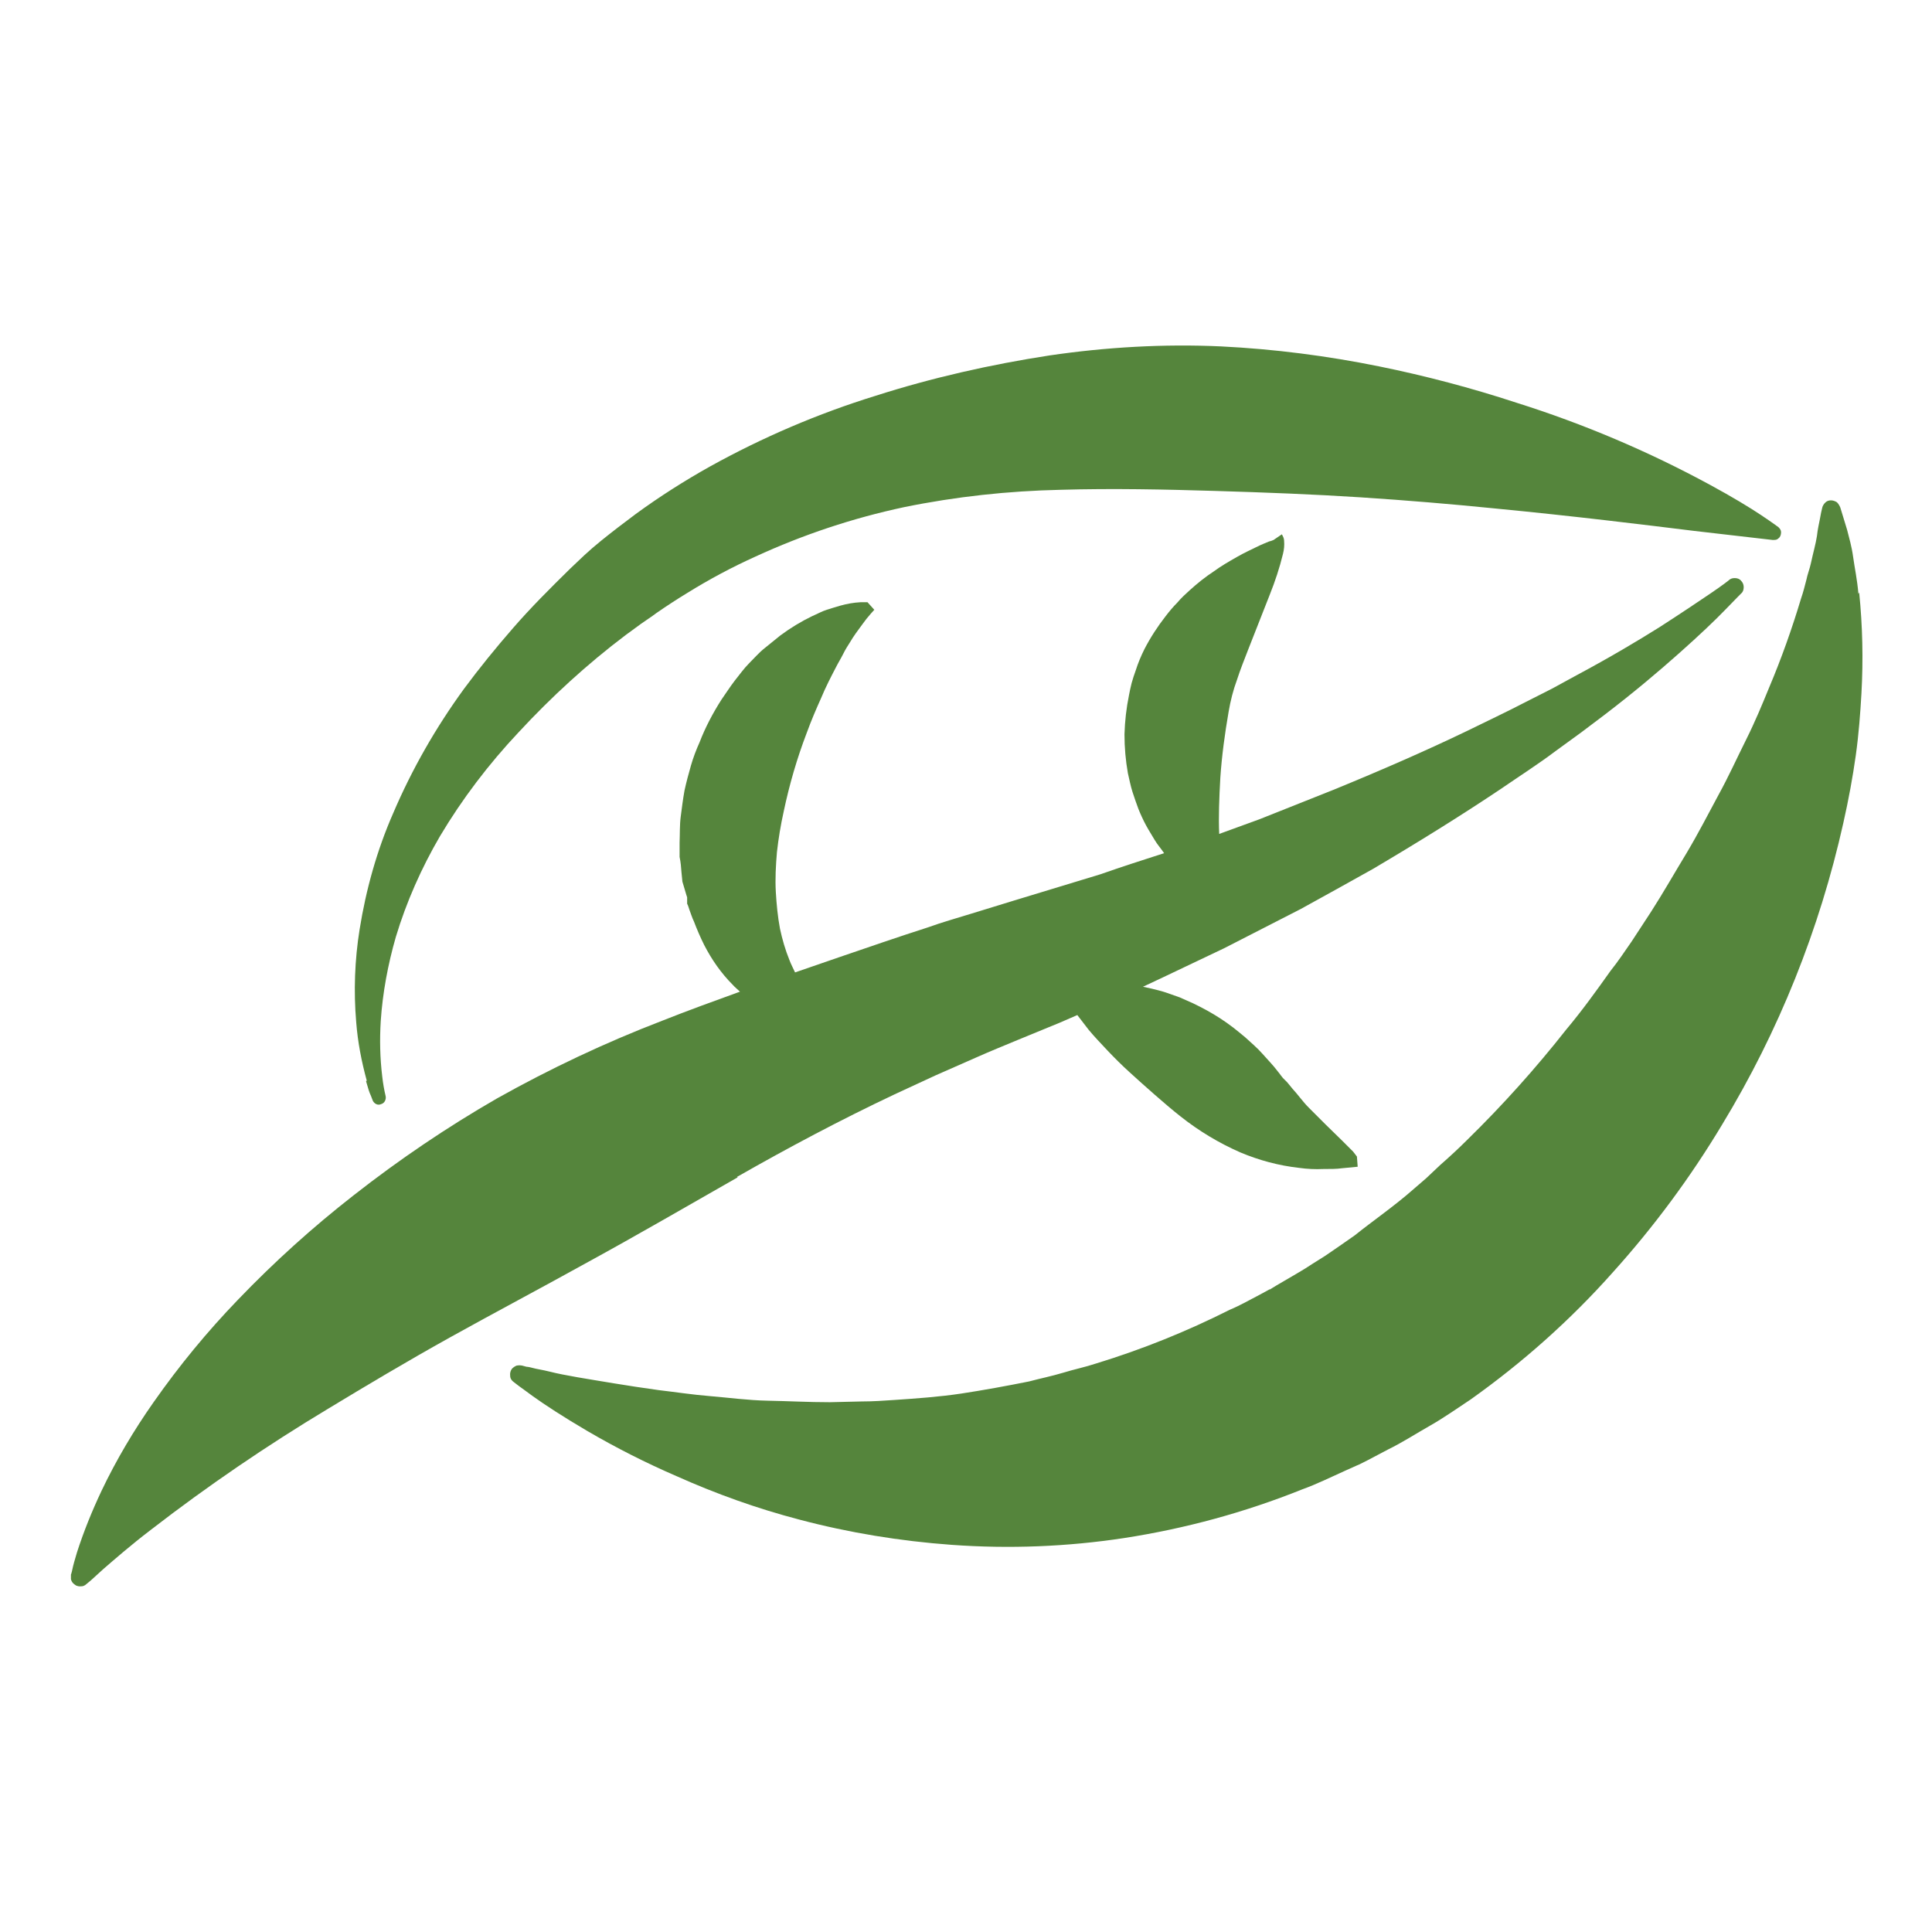 <?xml version="1.0" encoding="UTF-8"?>
<svg id="Capa_1" xmlns="http://www.w3.org/2000/svg" version="1.1" viewBox="0 0 512 512">
  <!-- Generator: Adobe Illustrator 29.2.1, SVG Export Plug-In . SVG Version: 2.1.0 Build 116)  -->
  <defs>
    <style>
      .st0 {
        fill: #55853c;
      }
    </style>
  </defs>
  <path class="st0" d="M97,286.5c.5,1.8.9,3.1,1.3,3.9l.5,1.3c.2.4.5.7.9.9.4.2.9.2,1.3,0,.4-.1.8-.4,1-.8.2-.4.3-.8.2-1.3-.4-1.7-.7-3.4-.9-5.2-.6-4.9-.7-9.8-.4-14.7.5-7.5,1.9-15,4-22.3,2.8-9.3,6.8-18.3,11.7-26.7,5.9-9.9,12.9-19.1,20.8-27.5,8.7-9.4,18.2-18.1,28.4-25.8l4.1-3c1.4-1,2.7-1.8,4-2.8,2.6-1.8,5.5-3.7,8.3-5.4,5.8-3.6,11.8-6.8,18-9.6,12.6-5.8,25.8-10.2,39.4-13.1,13.7-2.8,27.6-4.3,41.5-4.6,13.8-.4,27.5-.1,40.9.3,13.3.4,26.3.9,38.6,1.7,12.3.8,24.1,1.8,35.1,2.9,21.8,2.1,40.3,4.4,53.3,6l20.8,2.4c.3,0,.7,0,1-.1.3-.1.6-.4.8-.6.3-.4.4-.9.4-1.4,0-.5-.3-.9-.7-1.3,0,0-1.6-1.2-4.6-3.2-3-2-7.6-4.8-13.5-8-16.4-8.9-33.6-16.2-51.4-21.8-11.9-3.9-24-7.1-36.3-9.6-13.8-2.8-27.8-4.6-41.9-5.3-15.2-.7-30.5.2-45.5,2.4-15.6,2.4-31.1,5.9-46.1,10.7-15.2,4.7-29.9,11-43.8,18.7-6.8,3.8-13.4,8-19.7,12.6-3.1,2.3-6.1,4.6-9.2,7.1-1.5,1.2-3.1,2.6-4.4,3.8l-3.8,3.6c-5.5,5.4-10.4,10.3-15.1,15.7-4.7,5.4-9,10.7-13,16.1-7.5,10.3-13.8,21.3-18.8,33-4.3,9.8-7.2,20.2-8.9,30.8-1.3,8.1-1.6,16.4-.9,24.6.4,5.2,1.4,10.4,2.8,15.5Z"/>
  <path class="st0" d="M492.5,157.4c-.3-3.7-1-6.9-1.4-9.8-.4-2.9-1.1-5.2-1.6-7.2l-1.8-5.9c-.2-.5-.5-1-.9-1.4-.5-.3-1-.5-1.6-.5-.6,0-1.1.2-1.5.6-.4.4-.7.9-.8,1.4l-.3,1.3s-.1.6-.3,1.6c-.2,1.1-.6,2.7-.8,4.6-.3,2-1,4.4-1.6,7.2-.3,1.4-.9,2.9-1.2,4.4-.4,1.5-.8,3.2-1.4,4.9-2.4,8-5.2,15.9-8.5,23.7-1.8,4.4-3.7,9-6.1,13.8-2.4,4.8-4.6,9.7-7.3,14.6-2.7,5-5.3,10.1-8.4,15.3-3.1,5.1-6.1,10.4-9.5,15.7l-5.1,7.8c-1.8,2.6-3.6,5.3-5.6,7.8-3.7,5.2-7.5,10.5-11.7,15.5-8.1,10.3-16.9,20.1-26.3,29.3-2.3,2.3-4.8,4.6-7.2,6.7l-3.6,3.4-3.7,3.2c-4.9,4.3-10.3,8-15.3,12-2.6,1.8-5.4,3.8-7.8,5.4l-3.5,2.2-1.7,1.1c-.6.4-1.7,1-2.5,1.5l-5.3,3.1-1.3.8-.3.2h-.2l1-.5-.6.3-2.2,1.2c-2.9,1.5-5.8,3.2-8.7,4.4-11.3,5.7-23.2,10.5-35.3,14.2-3,1-6,1.6-8.9,2.5-3,.9-6,1.5-9,2.3-6,1.2-12,2.3-17.9,3.2-6,.9-11.9,1.3-17.7,1.7-2.9.2-5.8.4-8.7.4l-8.5.2c-5.6,0-11-.3-16.4-.4-5.3-.1-10.3-.8-15.2-1.2-4.9-.4-9.4-1.1-13.7-1.6-2.2-.3-4.2-.6-6.2-.9-2-.3-3.9-.6-5.7-.9-7.2-1.2-13.1-2.1-17-3.1-2-.5-3.6-.7-4.6-1-1.1-.3-1.6-.3-1.6-.3l-1.1-.3c-.5-.1-1-.1-1.5,0-.5.2-.9.5-1.2.8-.4.5-.6,1.2-.5,1.9,0,.7.4,1.3,1,1.7l1.3,1c.8.6,2.1,1.5,3.7,2.7,3.2,2.3,8.1,5.5,14.4,9.2,7.7,4.5,15.6,8.5,23.7,12,10.5,4.7,21.4,8.6,32.5,11.5,13.2,3.5,26.7,5.7,40.4,6.7,15.3,1.1,30.6.5,45.7-1.8,16.2-2.5,32-6.8,47.2-12.9,3.9-1.4,7.7-3.3,11.5-5l2.9-1.3.7-.3.8-.4,1.4-.7,5.5-2.9c3.7-1.8,7.4-4.2,11.1-6.3,3.7-2.1,7.2-4.6,10.7-6.9,13.8-9.8,26.5-21.1,37.7-33.7,10.9-12.1,20.6-25.2,29-39.2,15-24.7,25.8-51.7,32.1-79.9,1.4-6.2,2.5-12.2,3.3-17.9.8-5.7,1.2-11.2,1.5-16.4.5-9,.3-17.9-.6-26.8Z"/>
  <path class="st0" d="M195.3,311.9c13.5-7.7,27.4-15.1,41.8-21.9l10.8-5,10.9-4.8c3.6-1.6,7.3-3.1,10.9-4.6l11.2-4.6,4.6-2c.9,1.2,1.9,2.5,3,3.9,1.5,1.8,3.2,3.6,5,5.5,1.8,1.9,3.8,3.9,5.9,5.8,2.1,1.9,4.3,3.9,6.6,5.9,2.3,2,4.6,4,6.9,5.8,4.8,3.8,10.1,7,15.8,9.5,5,2.1,10.2,3.5,15.6,4.1,2.1.3,4.3.4,6.4.3,1.9,0,3.6,0,4.9-.2l4.2-.4-.2-2.7-1-1.3c-.7-.7-1.8-1.8-3-3l-4.2-4.1c-1.5-1.5-3.1-3.1-4.6-4.6-1.5-1.5-2.9-3.5-4.3-5-.7-.8-1.3-1.7-2-2.3-.7-.6-1.3-1.6-1.9-2.3-1.2-1.6-2.6-3-4-4.6-1.4-1.6-3.2-3.1-4.6-4.4l-1.7-1.4-1.5-1.2c-1.2-.9-2.3-1.7-3.4-2.4-2.3-1.5-4.7-2.8-7.2-4l-3.6-1.6-3.7-1.3c-1.2-.4-2.5-.7-3.7-1l-2.3-.5c7.3-3.4,14.5-6.9,21.5-10.2l20.3-10.4c6.5-3.6,12.9-7.1,19.1-10.6,12.2-7.2,23.6-14.3,33.9-21.2,5.1-3.5,10.1-6.7,14.6-10.1l6.6-4.8,6.1-4.6c8-6.1,14.6-11.7,20-16.5,5.4-4.8,9.5-8.7,12.2-11.5,2.7-2.8,4.2-4.3,4.2-4.3.5-.4.7-1,.7-1.7,0-.6-.2-1.2-.7-1.7-.4-.5-1-.7-1.7-.7s-1.2.2-1.7.7c0,0-1.5,1.2-4.6,3.3-3.1,2.1-7.7,5.2-13.6,9-5.9,3.7-13.3,8.1-21.9,12.7l-6.6,3.6-7.1,3.6c-4.8,2.5-10.1,5-15.4,7.6-10.8,5.2-22.7,10.4-35.4,15.6l-19.6,7.8-10.7,3.9c-.2-4.4,0-9.5.3-14.9.4-5.9,1.2-11.7,2.2-17.5.5-2.9,1.2-5.7,2.2-8.4.9-2.8,2-5.5,3-8.1l5.7-14.5c1.4-3.5,2.6-7.1,3.5-10.8.3-1.2.4-2.3.3-3.5,0-.6-.3-1.2-.6-1.7l-2.2,1.5c-.4.2-.8.3-1.2.4-.7.3-2,.8-3.4,1.5s-3.2,1.5-5.1,2.6c-2.1,1.2-4.2,2.4-6.1,3.8-2.3,1.5-4.4,3.2-6.5,5.1-1.1,1-2.2,2-3.2,3.2-1.1,1.1-2.1,2.3-3.1,3.6-2.1,2.7-4,5.6-5.6,8.7-.9,1.8-1.7,3.7-2.3,5.6-.4,1.1-.8,2.3-1.1,3.4l-.4,1.7-.3,1.5c-.7,3.4-1.1,6.9-1.2,10.4,0,3.5.3,6.9.9,10.3.4,1.7.7,3.3,1.2,4.9s1.1,3.2,1.6,4.6c.6,1.5,1.3,3,2,4.3s1.6,2.7,2.3,3.9c.7,1.2,1.7,2.3,2.5,3.5-5.6,1.8-11.2,3.6-16.9,5.6l-22.7,6.9-11.4,3.5c-3.9,1.2-7.8,2.3-11.7,3.7-7.8,2.5-15.6,5.2-23.5,7.9l-11.6,4c-.5-1.1-1.1-2.2-1.5-3.3-1.1-2.7-1.9-5.5-2.5-8.3-.6-3.2-.9-6.4-1.1-9.7-.2-3.5,0-7.1.3-10.6.4-3.6,1-7.2,1.8-10.8,1.5-7.1,3.5-14,6.1-20.8,1.2-3.3,2.5-6.3,3.8-9.2,1.2-2.9,2.6-5.6,3.9-8.1.6-1.2,1.3-2.3,1.9-3.5.6-1.2,1.2-2.2,1.8-3.1,1-1.7,2.1-3.2,3.3-4.8.7-1,1.5-2,2.3-2.9l.9-1-1.8-2h-1.9c-1.8.1-3.5.4-5.3.9-1.1.3-2.3.7-3.6,1.1-1.3.4-2.5,1.1-3.9,1.7-2.9,1.4-5.7,3.1-8.4,5.1-1.4,1.1-2.8,2.3-4.2,3.4-1.4,1.1-2.7,2.6-4.1,4-1.4,1.4-2.5,3-3.8,4.6-1.3,1.7-2.3,3.3-3.5,5-2.3,3.6-4.3,7.4-5.8,11.3-.9,2-1.7,4.1-2.3,6.2-.6,2.1-1.2,4.3-1.7,6.6-.4,2.2-.7,4.6-1,6.9-.3,2.3-.2,4.6-.3,6.9v3.8c.3,1.4.4,2.7.5,4.1l.2,2c0,.5.2.9.3,1.3l.8,2.7.2.6v.2c0-.8,0,1.1,0,.9v.6c.3.5.4,1.1.6,1.6.4,1,.7,2.1,1.2,3.1.8,2.1,1.7,4.2,2.7,6.2,2,3.9,4.5,7.5,7.6,10.6.6.7,1.3,1.2,1.9,1.8-6.9,2.5-13.8,5-20.6,7.7-15.1,5.8-29.7,12.7-43.8,20.6-13.2,7.6-25.9,16.2-37.9,25.6-10.9,8.5-21.1,17.7-30.7,27.7-8.2,8.5-15.6,17.5-22.4,27.2-5.2,7.4-9.9,15.3-13.8,23.5-2.5,5.3-4.7,10.7-6.5,16.3-.6,2-1,3.4-1.2,4.4-.2,1-.4,1.5-.4,1.5,0,.4,0,.8,0,1.2.1.4.3.8.6,1.1.2.2.5.4.8.6.3.1.6.2.9.2.3,0,.7,0,1-.1.3-.1.6-.3.8-.5l1.2-1c.8-.7,1.9-1.7,3.3-3,2.9-2.5,7.1-6.2,12.6-10.4,15-11.6,30.7-22.3,47-32.1,9.9-6,20.8-12.5,32.3-18.9,11.5-6.4,24-13,36.8-20.1,12.8-7,25.9-14.6,39.4-22.3Z"/>
</svg>